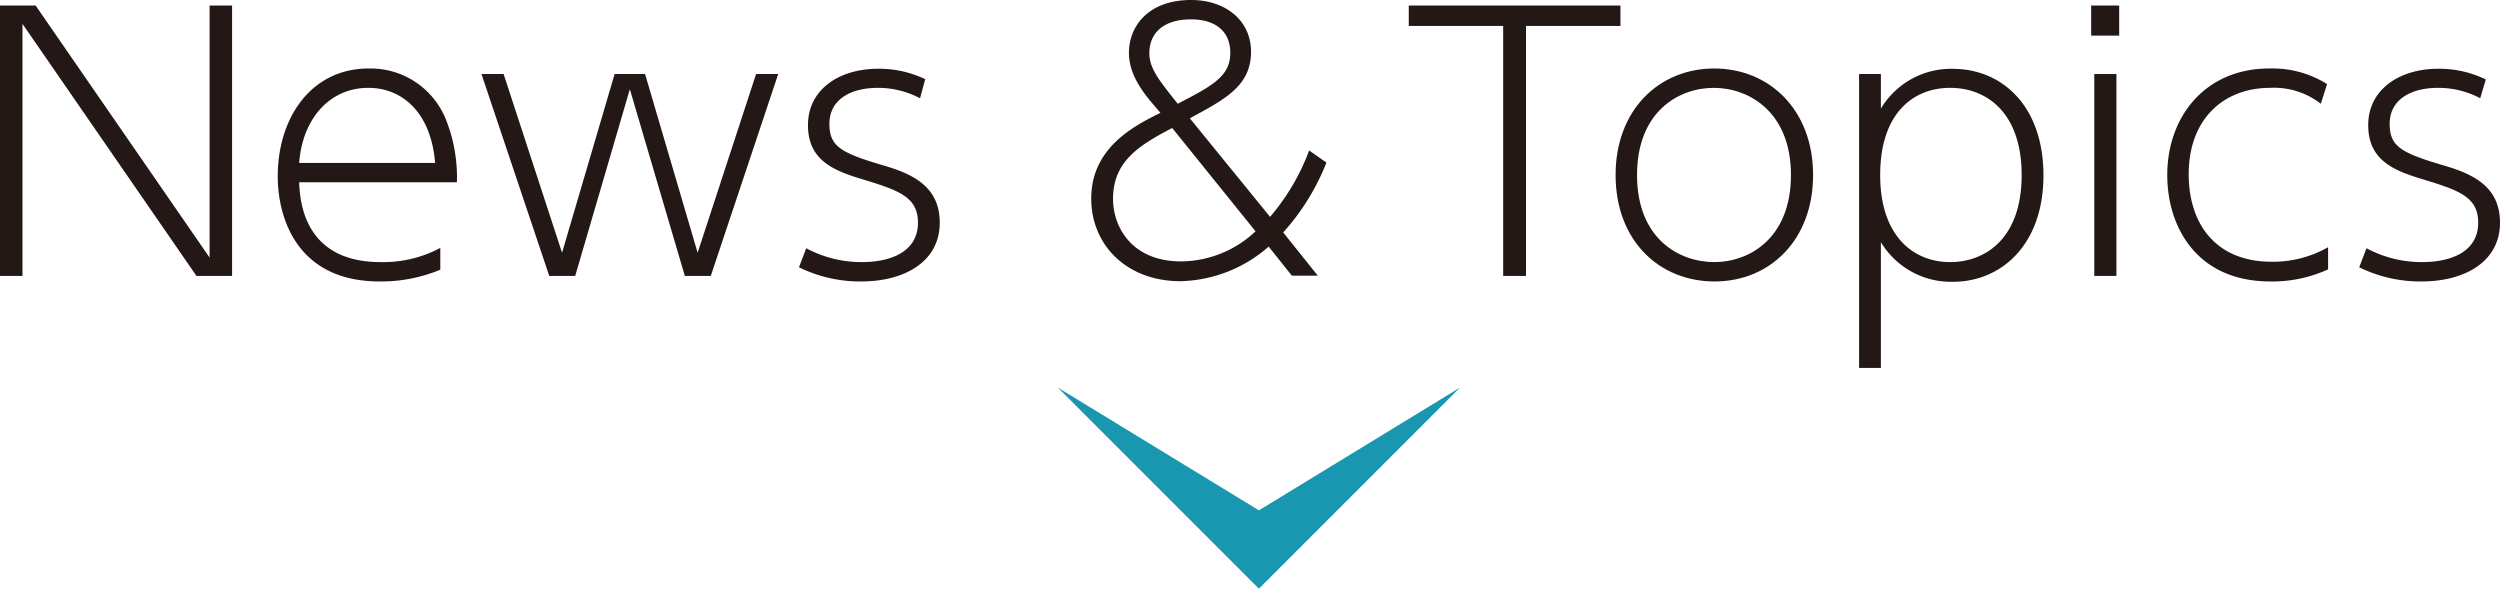 <svg xmlns="http://www.w3.org/2000/svg" viewBox="0 0 289.12 68.08"><defs><style>.cls-1{fill:#231815;}.cls-2{fill:#1997b1;}</style></defs><title>h2-topics</title><g id="レイヤー_2" data-name="レイヤー 2"><g id="レイヤー_1-2" data-name="レイヤー 1"><path class="cls-1" d="M4.12.64,24.24,29.79V.64h2.6V31.91H22.72L2.6,2.76V31.91H0V.64Z"/><path class="cls-1" d="M34.6,21.08C34.68,23,35,30.31,44,30.31a14,14,0,0,0,6.92-1.64v2.52a17.78,17.78,0,0,1-7,1.36C34.2,32.55,32.12,25,32.12,20.4c0-6.8,3.88-12.48,10.52-12.48a9.39,9.39,0,0,1,8.92,5.88,18,18,0,0,1,1.28,7.28Zm15.72-2.24c-.48-5.88-3.84-8.68-7.72-8.68-4.56,0-7.64,3.68-8,8.68Z"/><path class="cls-1" d="M80.68,29.23,87.44,8.56H90L82.2,31.91h-3L72.84,10.32,66.52,31.91h-3L55.68,8.56h2.56L65,29.23,71.08,8.56H74.6Z"/><path class="cls-1" d="M106.4,11.36a10.46,10.46,0,0,0-4.88-1.2c-3.16,0-5.6,1.36-5.6,4.16,0,2.64,1.36,3.36,6.2,4.8,3.48,1,6.56,2.48,6.56,6.63,0,4.52-4.08,6.8-9.08,6.8a16,16,0,0,1-7.2-1.64l.84-2.2a13.5,13.5,0,0,0,6.4,1.6c3.52,0,6.52-1.27,6.52-4.56,0-3-2.28-3.75-6.36-5-3.32-1-6.36-2.16-6.36-6.28s3.6-6.52,8.12-6.52A12.34,12.34,0,0,1,107,9.16Z"/><path class="cls-1" d="M133,11.64c-1.64-2-2.44-3.72-2.44-5.56,0-2.88,2.08-6.08,7.2-6.08,3.92,0,6.92,2.32,6.92,6,0,3.92-3,5.48-7.08,7.68l9.28,11.4a25.36,25.36,0,0,0,4.52-7.68l2,1.4a26.54,26.54,0,0,1-5,8.08l4,5h-3l-2.68-3.36a16,16,0,0,1-10.2,4c-6.24,0-10.32-4.2-10.32-9.55,0-5.84,4.84-8.36,8-9.92Zm2.56,3.16c-3.8,2-6.84,3.84-6.84,8.2,0,3.24,2.16,7.23,7.88,7.23a12.66,12.66,0,0,0,8.6-3.48Zm.64-2.8c4-2.08,6.08-3.16,6.08-5.88,0-2.48-1.68-3.88-4.56-3.88-3,0-4.8,1.44-4.8,3.92,0,1.56.92,2.84,2.36,4.68Z"/><path class="cls-1" d="M176.48,31.91h-2.64V3H162.92V.64H187.4V3H176.48Z"/><path class="cls-1" d="M198.24,7.92c6.4,0,11.44,4.8,11.44,12.32s-5,12.31-11.4,12.31-11.44-4.72-11.44-12.31S191.92,7.92,198.24,7.92Zm0,22.39c4.12,0,8.88-2.8,8.88-10.07s-4.84-10.08-8.92-10.08-8.88,2.76-8.88,10.08S194.12,30.31,198.28,30.31Z"/><path class="cls-1" d="M215,8.56h2.52v4a9.45,9.45,0,0,1,8.32-4.6c5.64,0,10.48,4.24,10.48,12.32s-4.92,12.31-10.48,12.31A9.47,9.47,0,0,1,217.52,28V42.55H215Zm10.52,21.75c4.08,0,8.28-2.72,8.28-10.07,0-7.08-3.92-10.08-8.28-10.08-4.2,0-8.08,2.88-8.08,10.08S221.4,30.31,225.52,30.31Z"/><path class="cls-1" d="M245.08,4.12h-3.24V.64h3.24Zm-.32,27.79H242.2V8.56h2.56Z"/><path class="cls-1" d="M269.24,31.15a15.42,15.42,0,0,1-6.68,1.4c-8.48,0-11.92-6.27-11.92-12.31,0-6.76,4.4-12.32,11.8-12.32a11.93,11.93,0,0,1,6.68,1.8L268.4,12a8.83,8.83,0,0,0-5.88-1.84c-5.24,0-9.4,3.48-9.4,10,0,5.59,3,10.11,9.6,10.11a12.89,12.89,0,0,0,6.52-1.68Z"/><path class="cls-1" d="M286.83,11.36a10.36,10.36,0,0,0-4.87-1.2c-3.16,0-5.6,1.36-5.6,4.16,0,2.64,1.36,3.36,6.2,4.8,3.48,1,6.56,2.48,6.56,6.63,0,4.52-4.08,6.8-9.08,6.8a16,16,0,0,1-7.2-1.64l.84-2.2a13.5,13.5,0,0,0,6.4,1.6c3.52,0,6.52-1.27,6.52-4.56,0-3-2.28-3.75-6.36-5-3.32-1-6.36-2.16-6.36-6.28s3.6-6.52,8.12-6.52a12.34,12.34,0,0,1,5.48,1.24Z"/><polygon class="cls-2" points="145.59 59.02 168.85 44.82 145.59 68.08 122.33 44.82 145.59 59.02"/></g></g></svg>
